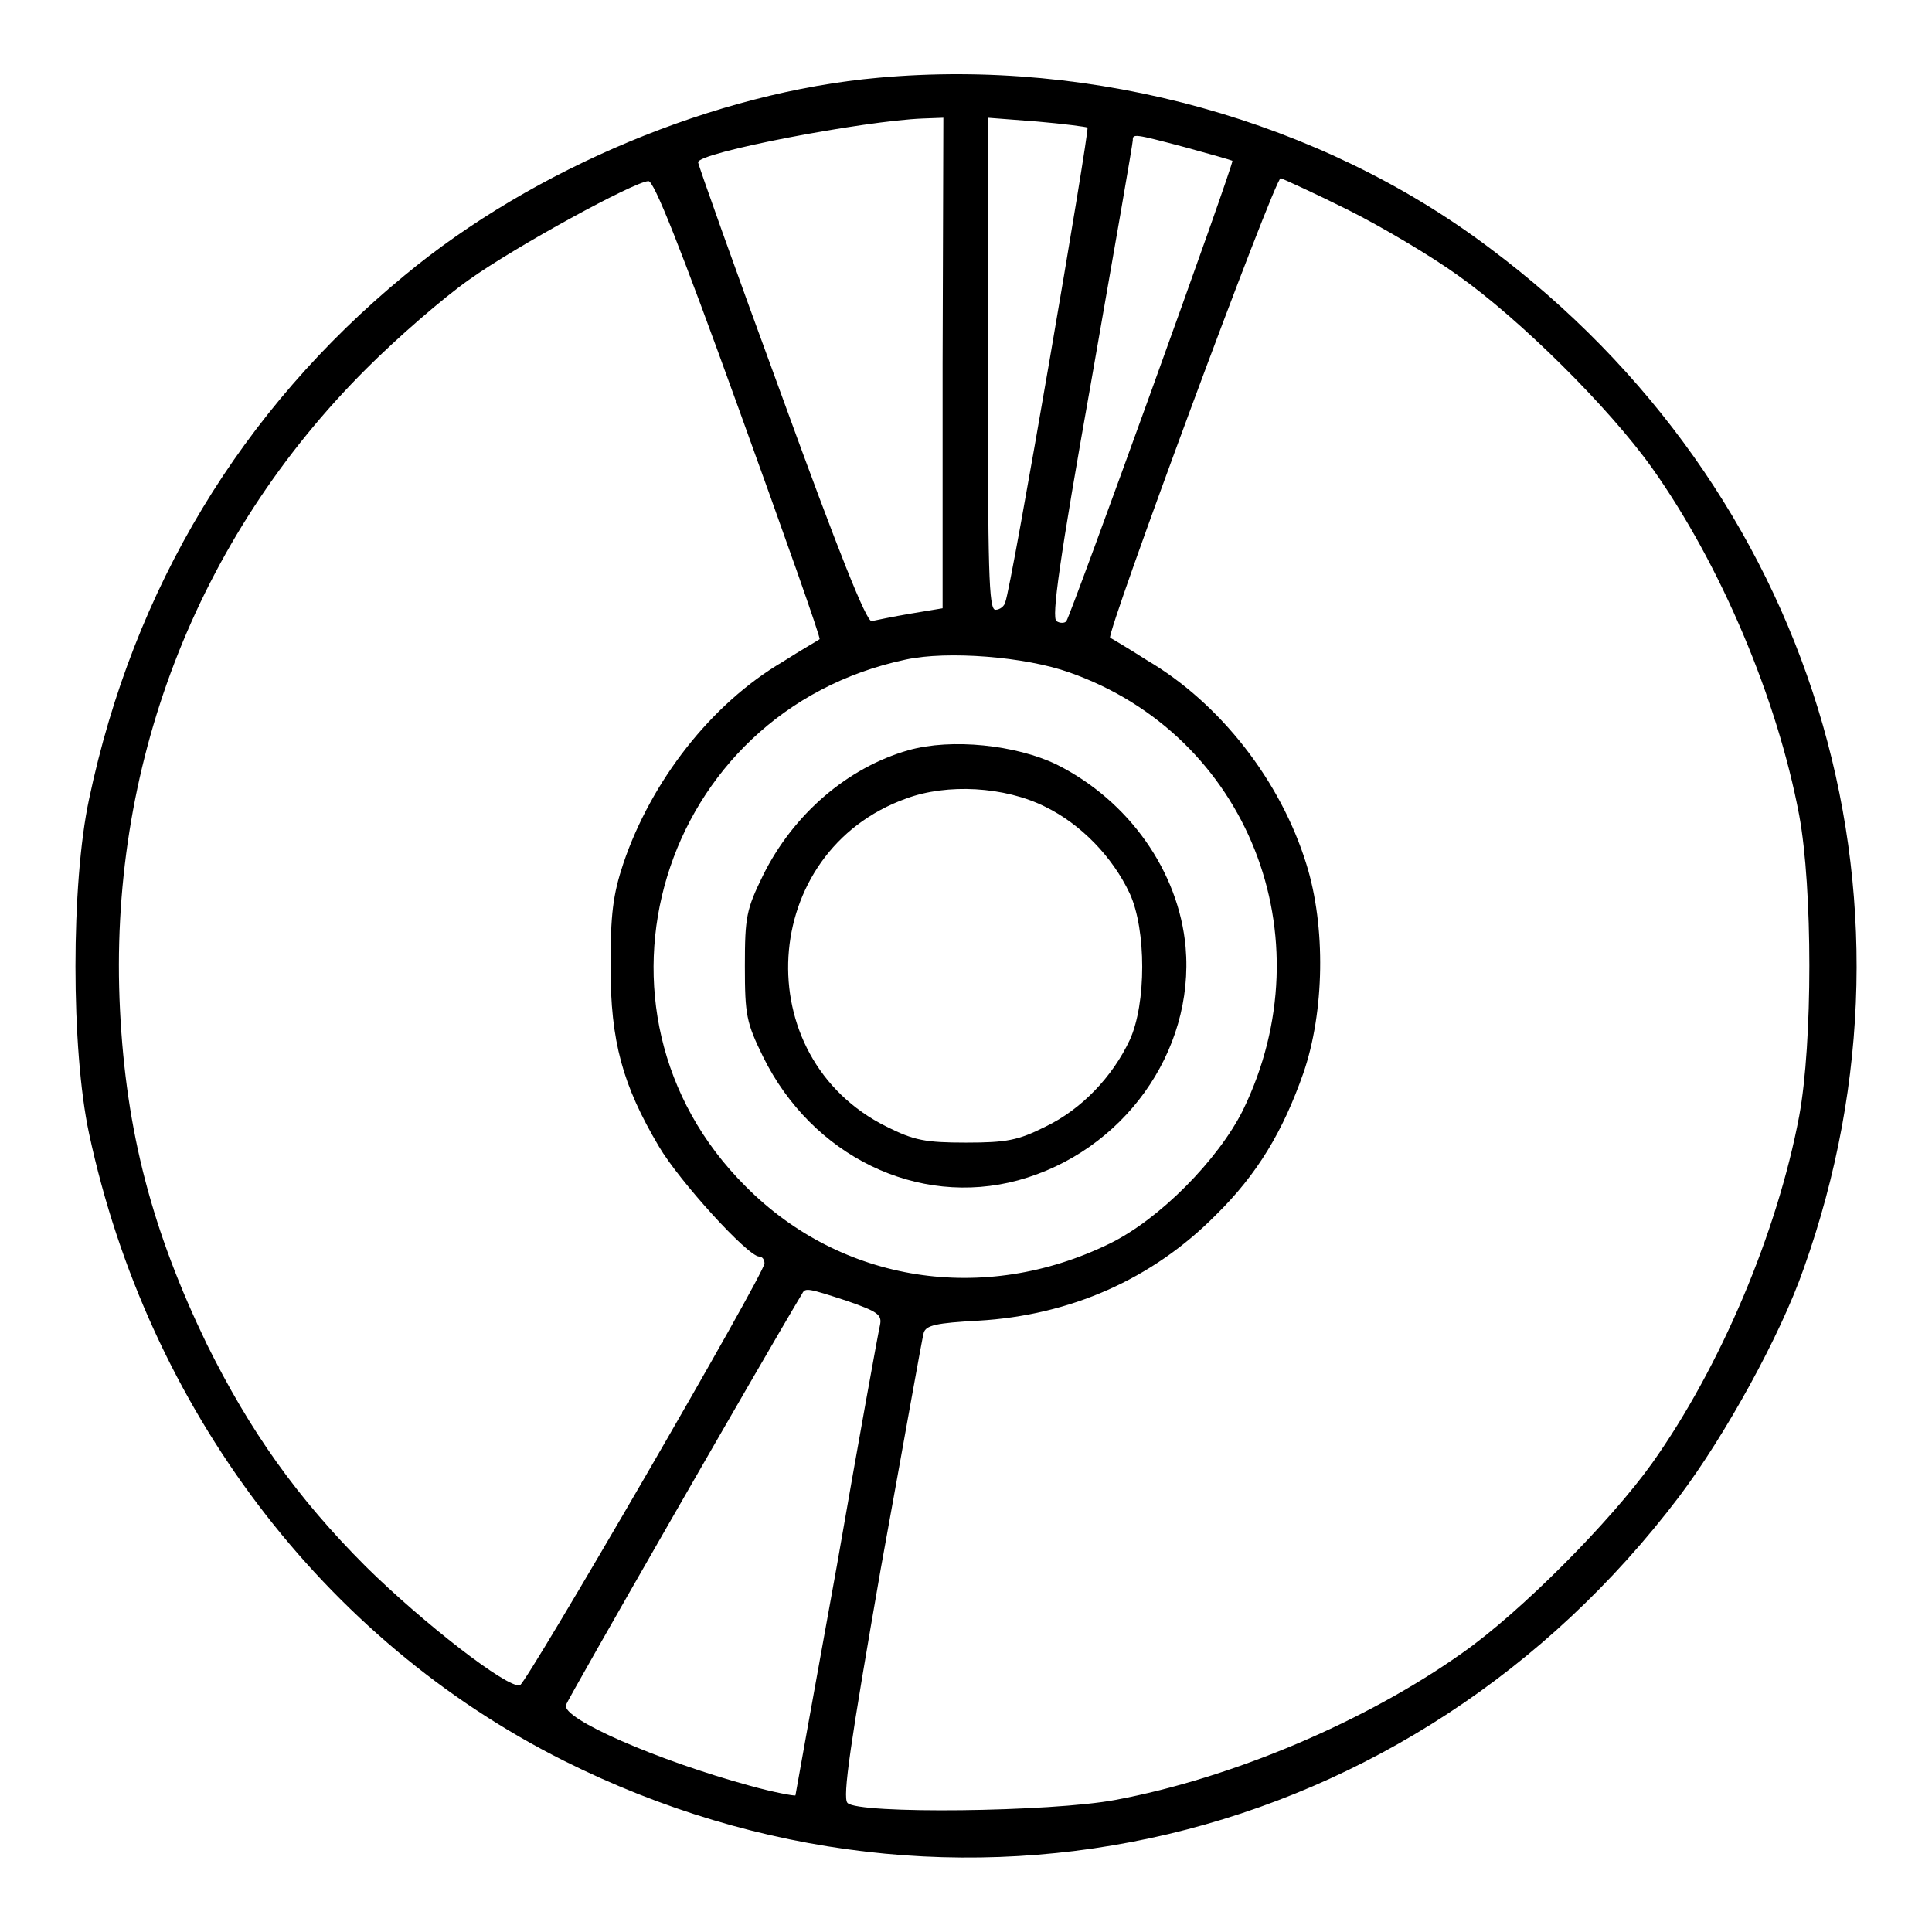 <?xml version="1.0" encoding="utf-8"?>
<!-- Svg Vector Icons : http://www.onlinewebfonts.com/icon -->
<!DOCTYPE svg PUBLIC "-//W3C//DTD SVG 1.1//EN" "http://www.w3.org/Graphics/SVG/1.1/DTD/svg11.dtd">
<svg version="1.1" xmlns="http://www.w3.org/2000/svg" xmlns:xlink="http://www.w3.org/1999/xlink" x="0px" y="0px" viewBox="0 0 256 256" enable-background="new 0 0 256 256" xml:space="preserve">
<g><g><g><path fill="#000000" d="M116.4,10.3c-21.5,1.9-45.7,12-62.8,26.2C32,54.3,17.7,77.9,11.8,105.9c-2.4,11.2-2.4,33.1,0,44.3c7.8,36.4,31,67.1,62.9,83.1c51.9,26,112.5,11.6,147.8-35c6.1-8.1,13.4-21.3,16.5-30.2c17.7-49.6,1.2-103.3-41.7-135.3C175,16,145,7.7,116.4,10.3z M124.9,48.2v32.4l-4.2,0.7c-2.4,0.4-4.7,0.9-5.2,1c-0.7,0.1-4.4-9.2-12-30.1c-6.1-16.6-11-30.4-11-30.7c0-1.3,22-5.5,29.8-5.8l2.7-0.1L124.9,48.2L124.9,48.2z M144.1,16.9c0.3,0.3-10.1,61.1-10.9,62.9c-0.1,0.5-0.7,1-1.3,1c-0.9,0-1-5.2-1-32.6V15.6l6.5,0.5C140.9,16.4,143.9,16.8,144.1,16.9z M157,19.5c3.3,0.9,6.1,1.7,6.3,1.8c0.3,0.2-21.4,60.2-22,61c-0.2,0.3-0.9,0.3-1.3,0c-0.7-0.4,0.4-8.2,4.6-31.8c3-17.1,5.5-31.5,5.5-31.9C150.1,17.7,150.2,17.7,157,19.5z M97.9,54.2c6,16.6,10.9,30.4,10.7,30.5c-0.1,0.1-2.4,1.4-4.9,3c-9.5,5.6-17.4,15.8-21.1,26.7c-1.4,4.2-1.7,6.8-1.7,13.7c0,9.9,1.6,15.7,6.4,23.8c2.7,4.6,11.8,14.6,13.3,14.6c0.4,0,0.7,0.4,0.7,0.9c0,1.4-31.5,55.6-32.4,55.9c-1.6,0.5-12.9-8.3-20.4-15.7c-9.2-9.2-15.4-18-21.1-29.5c-7.2-14.9-10.7-28.1-11.5-44.3c-1.6-32,10-62.4,32.7-85c4.1-4.1,10.1-9.3,13.5-11.7c6.3-4.5,21.9-13,23.8-13.1C86.6,23.8,90.1,32.6,97.9,54.2z M178.6,27.8c4.4,2.2,11,6.1,14.6,8.7c8.2,5.8,20,17.5,25.7,25.5c9.1,12.8,16.6,30.6,19.5,46c1.8,9.7,1.8,30.2,0,39.9c-2.9,15.4-10.4,33.2-19.5,46c-5.5,7.7-17.4,19.7-25.1,25.1c-12.8,9.1-30.5,16.6-46,19.5c-8.5,1.6-34.1,1.9-35.5,0.4c-0.7-0.7,0.4-8,4.4-31c3-16.5,5.5-30.7,5.7-31.3c0.3-1,1.7-1.3,7.2-1.6c12.2-0.7,23.1-5.5,31.5-14c5.5-5.4,8.9-11.1,11.6-18.8c2.8-8.1,3-19.4,0.4-27.7c-3.4-11-11.4-21.3-21.1-27c-2.5-1.6-4.7-2.9-4.9-3c-0.6-0.4,21.8-60.9,22.6-60.9C170.2,23.8,174.2,25.6,178.6,27.8z M141.7,89.1c23.6,8.3,34.2,35,23,58c-3.3,6.6-11.1,14.5-17.7,17.7c-16.6,8.1-35.5,5.2-48.2-7.6c-23.4-23.3-11.4-62.9,21.2-69.8C125.5,86.2,135.8,87,141.7,89.1z M112.3,172.4c4,1.4,4.6,1.8,4.3,3.2c-0.2,0.8-2.8,15.1-5.7,31.8c-3,16.6-5.5,30.4-5.5,30.5c-0.1,0.1-2.9-0.4-6.1-1.3c-12.1-3.3-25-8.9-24.3-10.7c0.2-0.7,25.9-45.5,31.3-54.5C106.7,170.6,107.1,170.7,112.3,172.4z"/><path fill="#000000" d="M120.4,99.4c-8.1,2.3-15.3,8.5-19.3,16.6c-2.2,4.5-2.4,5.5-2.4,12c0,6.5,0.2,7.5,2.4,12c6.5,13.2,20.5,20,33.8,16.4c13.9-3.8,23.4-17,22.2-30.9c-0.9-10-7.5-19.4-17.1-24.2C134.6,98.7,126.1,97.8,120.4,99.4z M138.5,106.9c4.7,2.3,8.9,6.6,11.2,11.5c2.2,4.8,2.2,14.6,0,19.4c-2.3,4.9-6.4,9.2-11.2,11.5c-3.6,1.8-5.1,2.1-10.5,2.1s-6.9-0.3-10.5-2.1c-18.6-9.2-17-36.5,2.6-43.5C125.5,103.8,133.1,104.2,138.5,106.9z"/></g></g></g>
</svg>